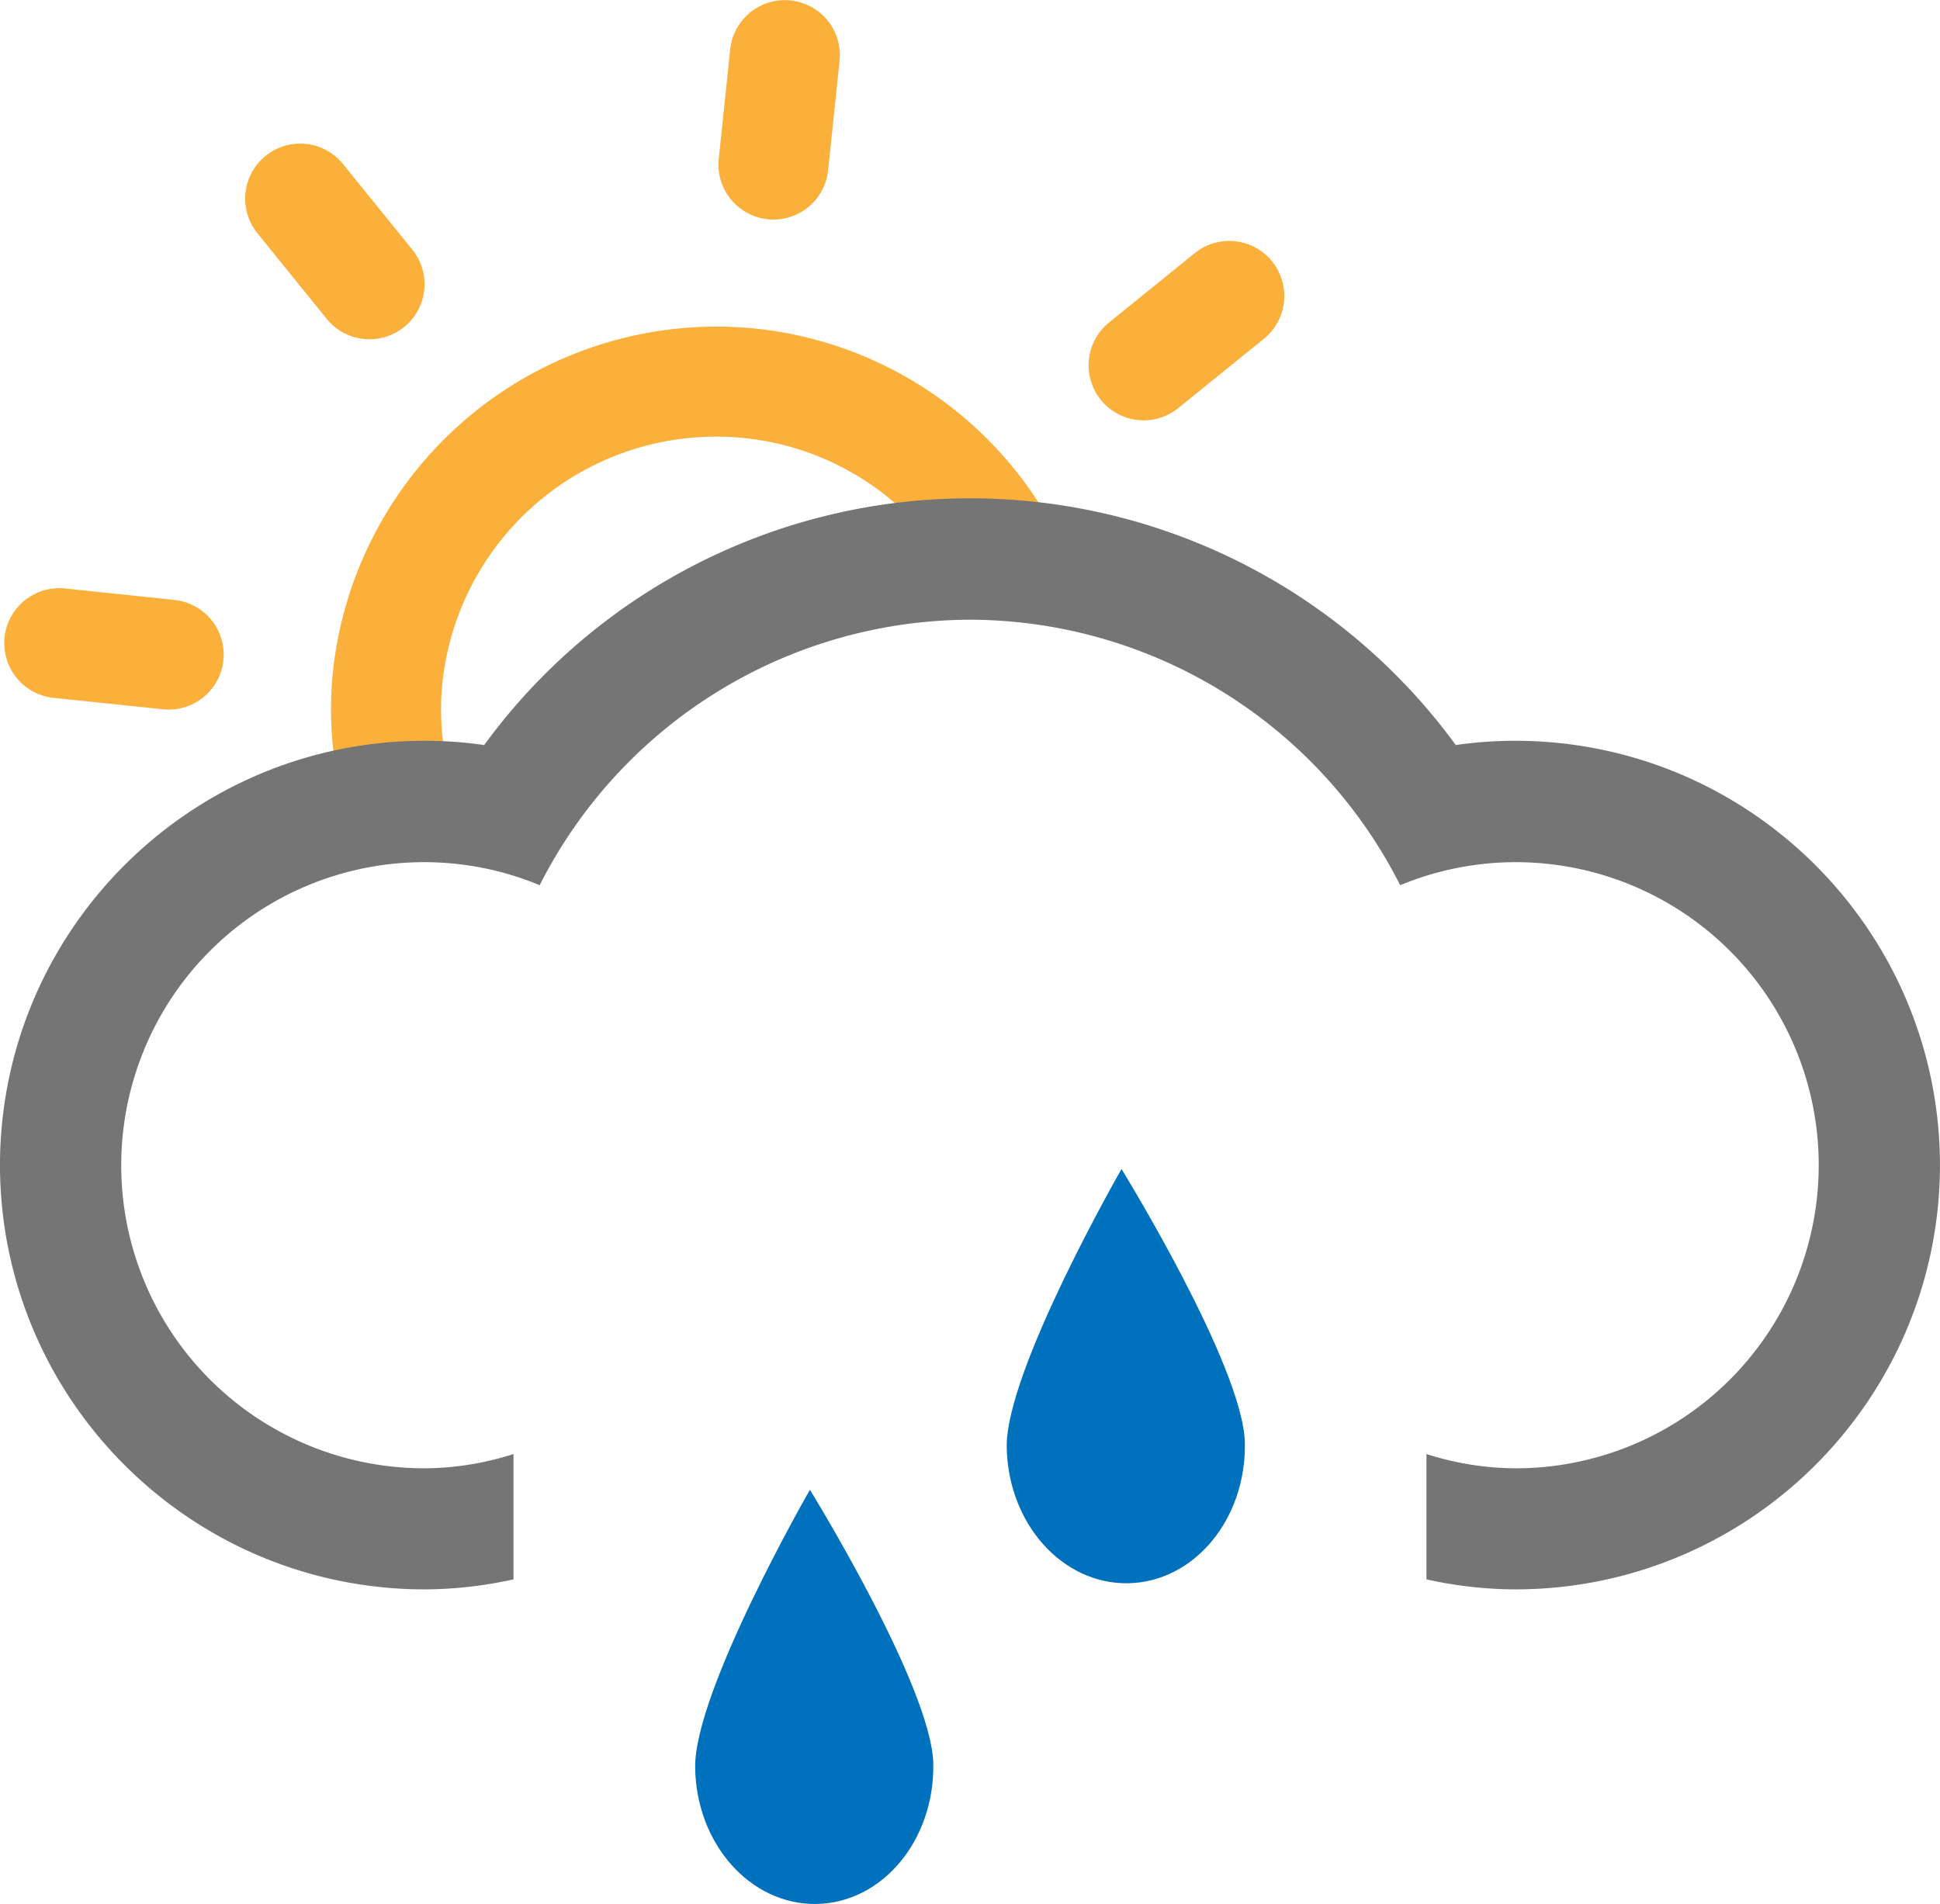 <svg xmlns="http://www.w3.org/2000/svg" width="63.451" height="62.282"><path d="M22.736 57.826c.038 2.5 1.812 4.489 3.965 4.456s3.863-2.08 3.824-4.577-4.035-8.972-4.035-8.972-3.793 6.597-3.754 9.093zm10.19-10.492c.039 2.5 1.812 4.49 3.965 4.457s3.864-2.081 3.825-4.577-4.035-8.973-4.035-8.973-3.789 6.597-3.755 9.093z" fill="#0071bc" fill-rule="evenodd"/><path d="M25.107 7.172a1.8 1.8 0 0 0 1.978-1.6l.375-3.581a1.8 1.8 0 0 0-1.6-1.977 1.8 1.8 0 0 0-1.978 1.6l-.374 3.581a1.8 1.8 0 0 0 1.599 1.977zm13.432 6.176l2.8-2.267a1.8 1.8 0 1 0-2.268-2.797l-2.8 2.267a1.8 1.8 0 1 0 2.268 2.797zm-36.791 9.48l3.581.374a1.8 1.8 0 0 0 1.978-1.6 1.8 1.8 0 0 0-1.6-1.977l-3.581-.375a1.8 1.8 0 0 0-1.977 1.6 1.8 1.8 0 0 0 1.599 1.978zm8.939-12.396a1.8 1.8 0 1 0 2.797-2.267l-2.266-2.8A1.8 1.8 0 0 0 8.42 7.632zm3.831 14.015c-.104-.695-.12-1.401-.049-2.1a9 9 0 0 1 9.889-8.015 8.93 8.93 0 0 1 6.882 4.546l1.916.228 1.506-1.441c-1.907-3.853-5.653-6.461-9.928-6.914a12.62 12.62 0 0 0-13.845 11.222 11.96 11.96 0 0 0 .042 2.8 24.22 24.22 0 0 1 3.587-.326z" fill="#fbb03b"/><path d="M49.571 24.232a13.69 13.69 0 0 0-1.957.14 19.66 19.66 0 0 0-15.889-8.071c-6.281-.002-12.186 2.997-15.889 8.071a13.68 13.68 0 0 0-1.957-.14C6.218 24.243.01 30.451-.001 38.112c.011 7.661 6.219 13.869 13.88 13.88.981-.004 1.959-.114 2.916-.328v-4.1c-.942.304-1.926.462-2.916.467-2.629 0-5.151-1.044-7.011-2.903s-2.904-4.381-2.903-7.011 1.044-5.151 2.903-7.011 4.381-2.904 7.011-2.903c1.295.001 2.577.257 3.772.754a15.82 15.82 0 0 1 14.074-8.685 15.81 15.81 0 0 1 14.071 8.685 9.87 9.87 0 0 1 3.774-.754c2.629 0 5.151 1.044 7.011 2.903s2.904 4.381 2.903 7.011-1.044 5.151-2.903 7.011-4.381 2.904-7.011 2.903c-.99-.005-1.974-.163-2.916-.467v4.1c.957.214 1.935.324 2.916.328 7.661-.011 13.869-6.219 13.88-13.88-.011-7.661-6.218-13.868-13.879-13.88z" fill="#757575" fill-rule="evenodd"/></svg>